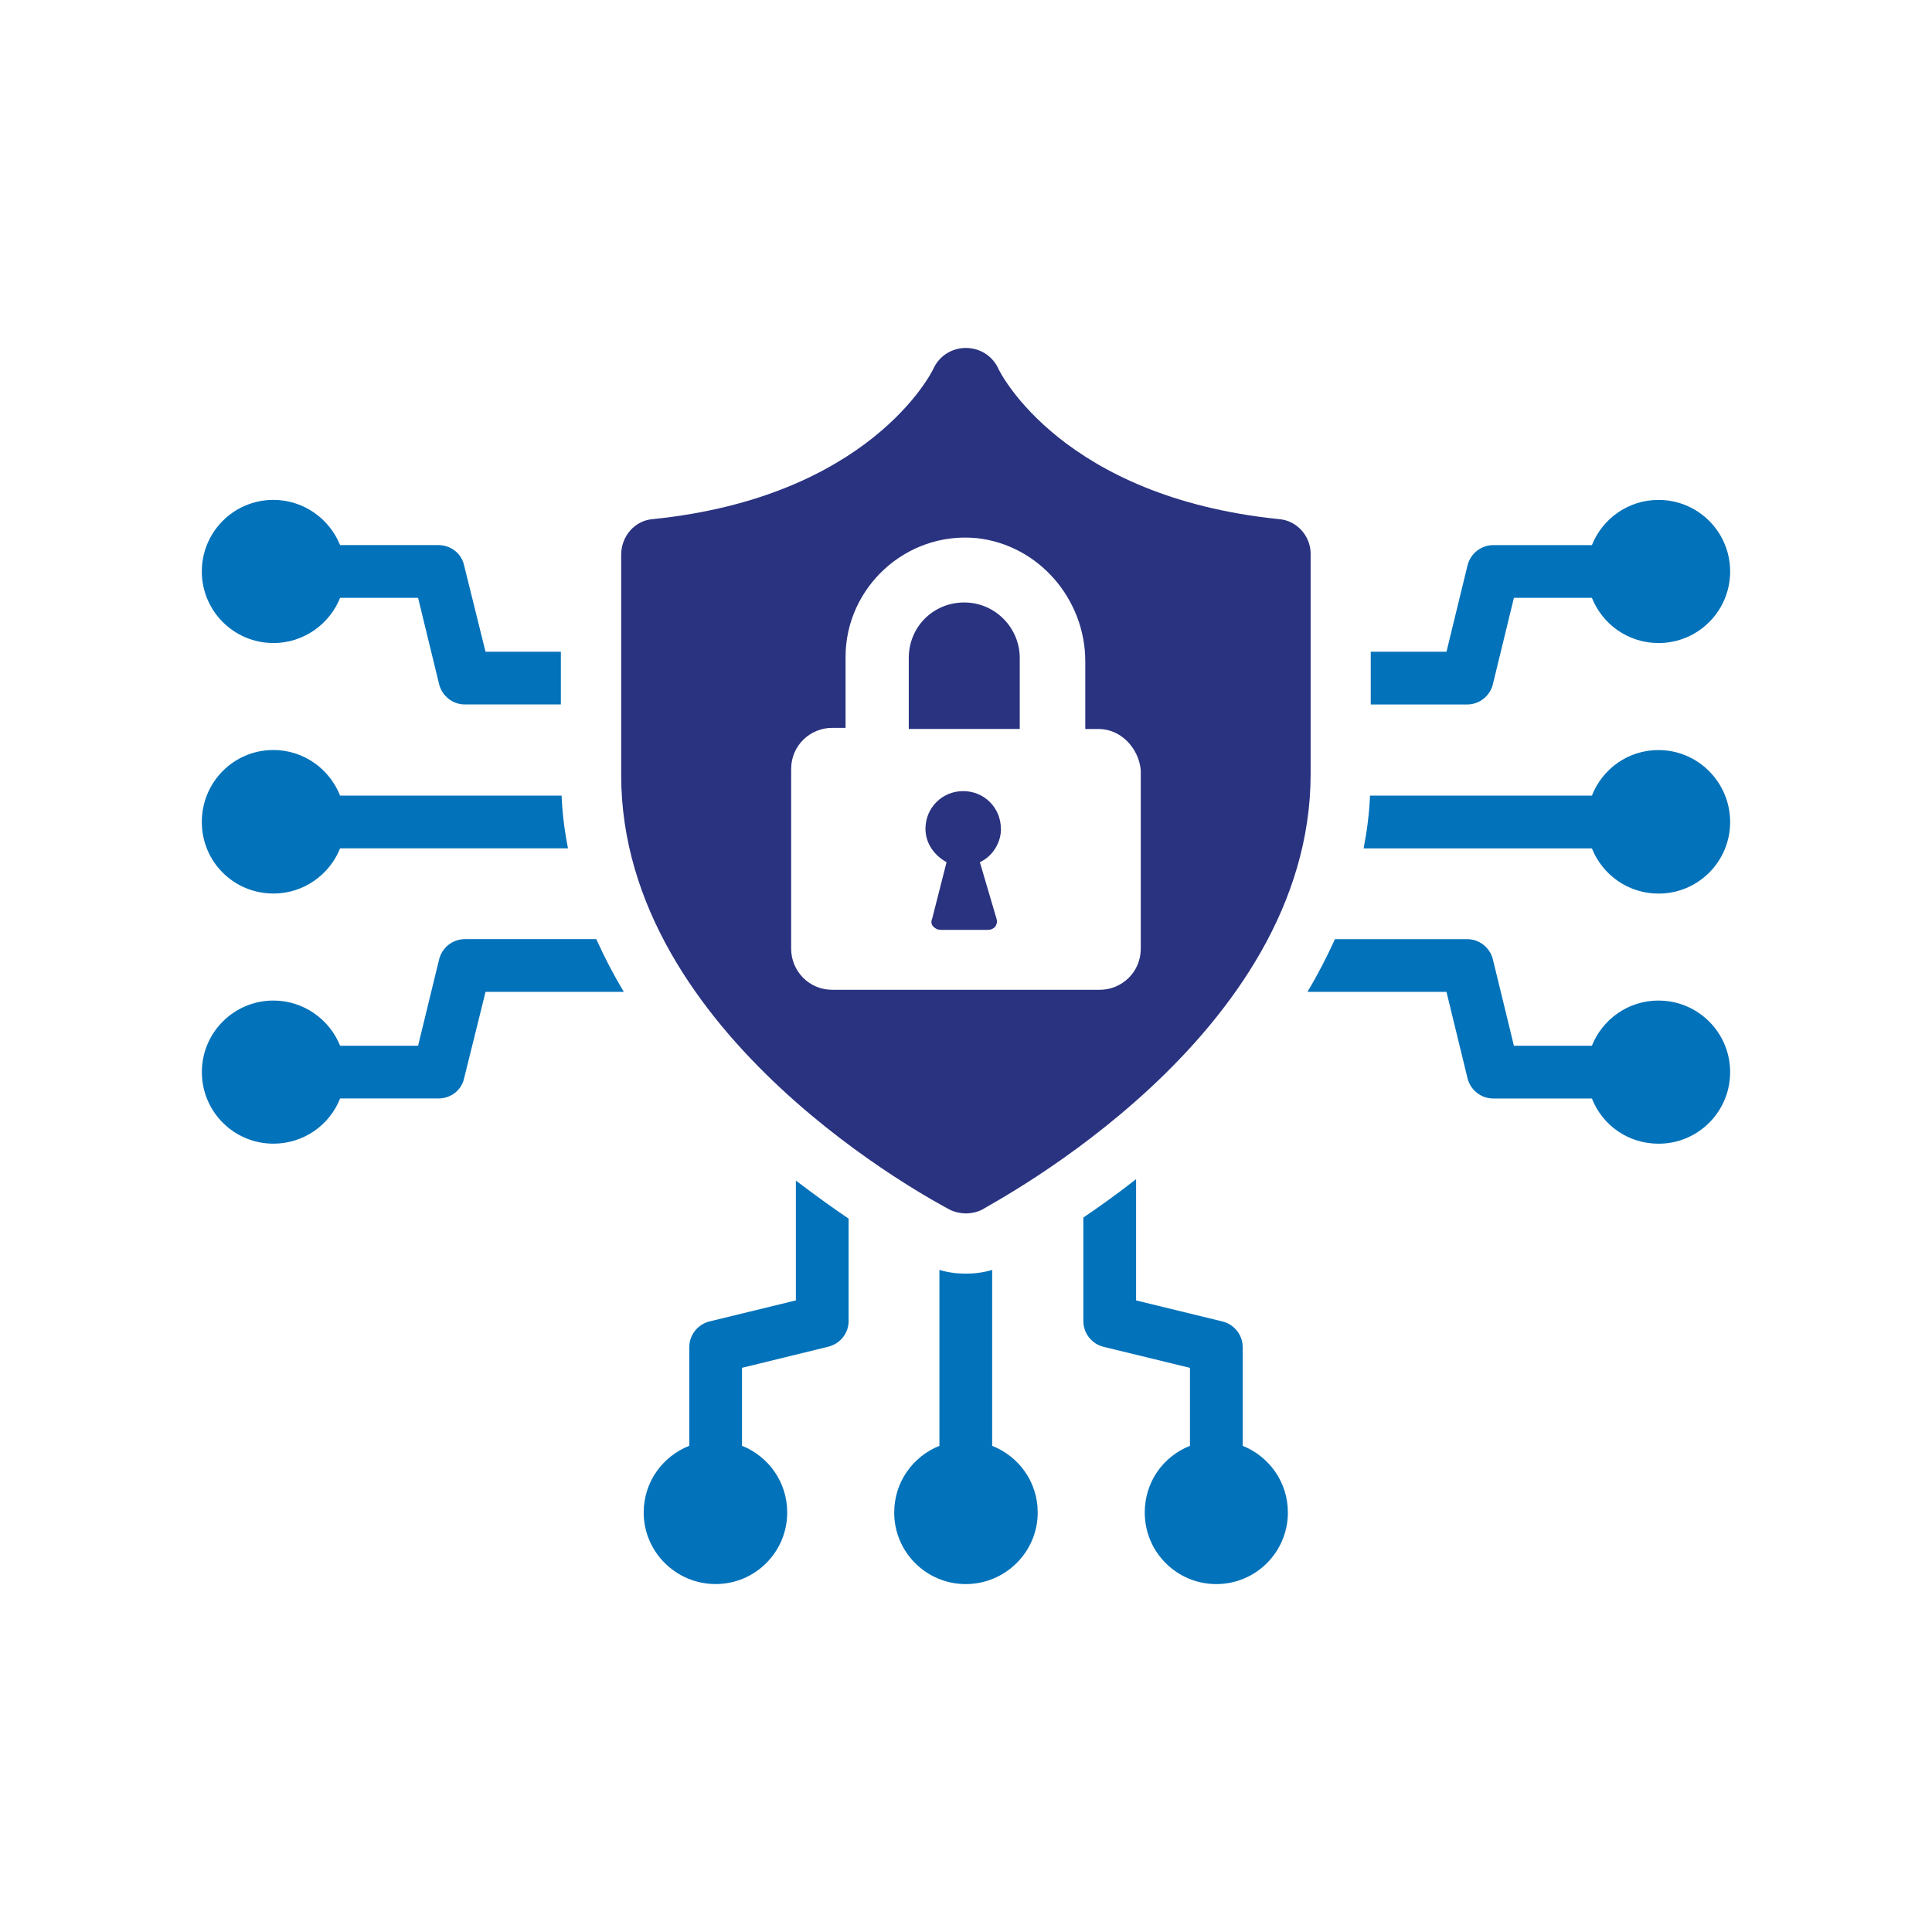 <?xml version="1.0" encoding="UTF-8"?><svg id="Layer_1" xmlns="http://www.w3.org/2000/svg" viewBox="0 0 500 500"><defs><style>.cls-1{fill:#0272ba;}.cls-2{fill:#2a3380;}</style></defs><path class="cls-1" d="M120.29,243.05c-3.12,0-5.85,2.15-6.63,5.17l-5.46,22.42h-20.18c-2.73-6.82-9.46-11.7-17.26-11.7-10.24,0-18.52,8.29-18.52,18.52s8.29,18.52,18.52,18.52c7.8,0,14.53-4.78,17.26-11.7h25.45c3.22,0,5.95-2.14,6.63-5.17l5.56-22.42h35.78c-2.63-4.39-4.97-8.87-7.12-13.65h-34.02Z"/><path class="cls-1" d="M70.76,166.42c7.8,0,14.53-4.87,17.26-11.7h20.18l5.46,22.42c.78,3.02,3.51,5.17,6.63,5.17h24.86v-13.65h-19.5l-5.56-22.42c-.68-3.02-3.41-5.17-6.63-5.17h-25.45c-2.73-6.82-9.46-11.7-17.26-11.7-10.24,0-18.52,8.29-18.52,18.52s8.29,18.52,18.52,18.52Z"/><path class="cls-1" d="M70.76,231.25c7.8,0,14.53-4.87,17.26-11.7h58.98c-.88-4.39-1.46-8.97-1.66-13.65h-57.33c-2.73-6.92-9.46-11.8-17.26-11.8-10.24,0-18.52,8.29-18.52,18.62s8.29,18.52,18.52,18.52Z"/><path class="cls-1" d="M429.24,258.94c-7.9,0-14.53,4.87-17.26,11.7h-20.18l-5.46-22.42c-.78-3.02-3.51-5.17-6.63-5.17h-34.22c-2.14,4.68-4.49,9.26-7.12,13.65h35.98l5.46,22.42c.78,3.02,3.51,5.17,6.63,5.17h25.54c2.73,6.92,9.36,11.7,17.26,11.7,10.24,0,18.52-8.29,18.52-18.52s-8.29-18.52-18.52-18.52Z"/><path class="cls-1" d="M386.34,177.14l5.46-22.42h20.18c2.73,6.82,9.36,11.7,17.26,11.7,10.24,0,18.52-8.29,18.52-18.52s-8.29-18.52-18.52-18.52c-7.9,0-14.53,4.87-17.26,11.7h-25.54c-3.12,0-5.85,2.15-6.63,5.17l-5.46,22.42h-19.6v13.65h24.96c3.12,0,5.85-2.15,6.63-5.17Z"/><path class="cls-1" d="M429.24,194.11c-7.9,0-14.53,4.87-17.26,11.8h-57.42c-.2,4.68-.78,9.16-1.66,13.65h59.08c2.73,6.82,9.36,11.7,17.26,11.7,10.24,0,18.52-8.29,18.52-18.52s-8.29-18.62-18.52-18.62Z"/><path class="cls-1" d="M321.61,374.18v-25.54c0-3.12-2.14-5.85-5.17-6.63l-22.42-5.46v-31.39c-4.68,3.7-9.36,7.02-13.65,9.94v26.81c0,3.12,2.14,5.85,5.17,6.63l22.42,5.46v20.18c-6.92,2.73-11.7,9.36-11.7,17.26,0,10.24,8.29,18.52,18.52,18.52s18.52-8.29,18.52-18.52c0-7.9-4.87-14.53-11.7-17.26Z"/><path class="cls-1" d="M205.98,336.54l-22.42,5.46c-3.02,.78-5.17,3.51-5.17,6.63v25.54c-6.92,2.73-11.8,9.36-11.8,17.26,0,10.24,8.38,18.52,18.62,18.52s18.52-8.29,18.52-18.52c0-7.9-4.87-14.53-11.7-17.26v-20.18l22.32-5.46c3.12-.78,5.27-3.51,5.27-6.63v-26.52c-4.19-2.83-8.77-6.14-13.65-9.85v31Z"/><path class="cls-1" d="M256.77,374.18v-45.53c-2.24,.68-4.58,.97-6.82,.97s-4.58-.29-6.83-.97v45.53c-6.83,2.73-11.7,9.36-11.7,17.26,0,10.24,8.29,18.52,18.52,18.52s18.62-8.29,18.62-18.52c0-7.9-4.87-14.53-11.8-17.26Z"/><path class="cls-2" d="M263.91,170.28c0-7.75-6.32-14.36-14.36-14.36s-14.36,6.32-14.36,14.36v18.38h28.72v-18.38Z"/><path class="cls-2" d="M259.03,214.51c0-5.46-4.31-9.77-9.76-9.77s-9.76,4.31-9.76,9.77c0,3.73,2.3,6.89,5.46,8.62l-3.73,14.65c-.29,.57-.29,1.44,.29,2.01,.57,.57,1.15,.86,2.01,.86h12.06c.86,0,1.44-.29,2.01-.86,.29-.57,.57-1.15,.29-2.01l-4.31-14.65c3.16-1.44,5.46-4.88,5.46-8.62Z"/><path class="cls-2" d="M245.84,313.08c1.27,.64,2.87,.96,4.14,.96s2.87-.32,4.14-.96c3.51-2.23,85.07-44.93,85.07-112.79v-57.03c0-4.46-3.51-8.6-8.29-8.92-55.76-5.73-72.01-37.6-72.65-39.19-1.59-3.19-4.78-5.1-8.28-5.1s-6.69,1.91-8.28,5.1c-.64,1.59-16.89,33.46-72.65,39.19-4.78,.32-8.28,4.46-8.28,9.24v57.03c0,67.87,81.57,110.56,85.07,112.47Zm-41.09-114.08c0-6.03,4.88-10.63,10.63-10.63h3.45v-18.38c0-17.81,15.51-32.45,33.89-30.73,16.08,1.72,28.15,15.8,28.15,31.88v17.52h3.45c5.74,0,10.34,4.88,10.91,10.63v46.24c0,6.03-4.88,10.63-10.63,10.63h-69.22c-6.03,0-10.63-4.88-10.63-10.63v-46.53Z"/></svg>